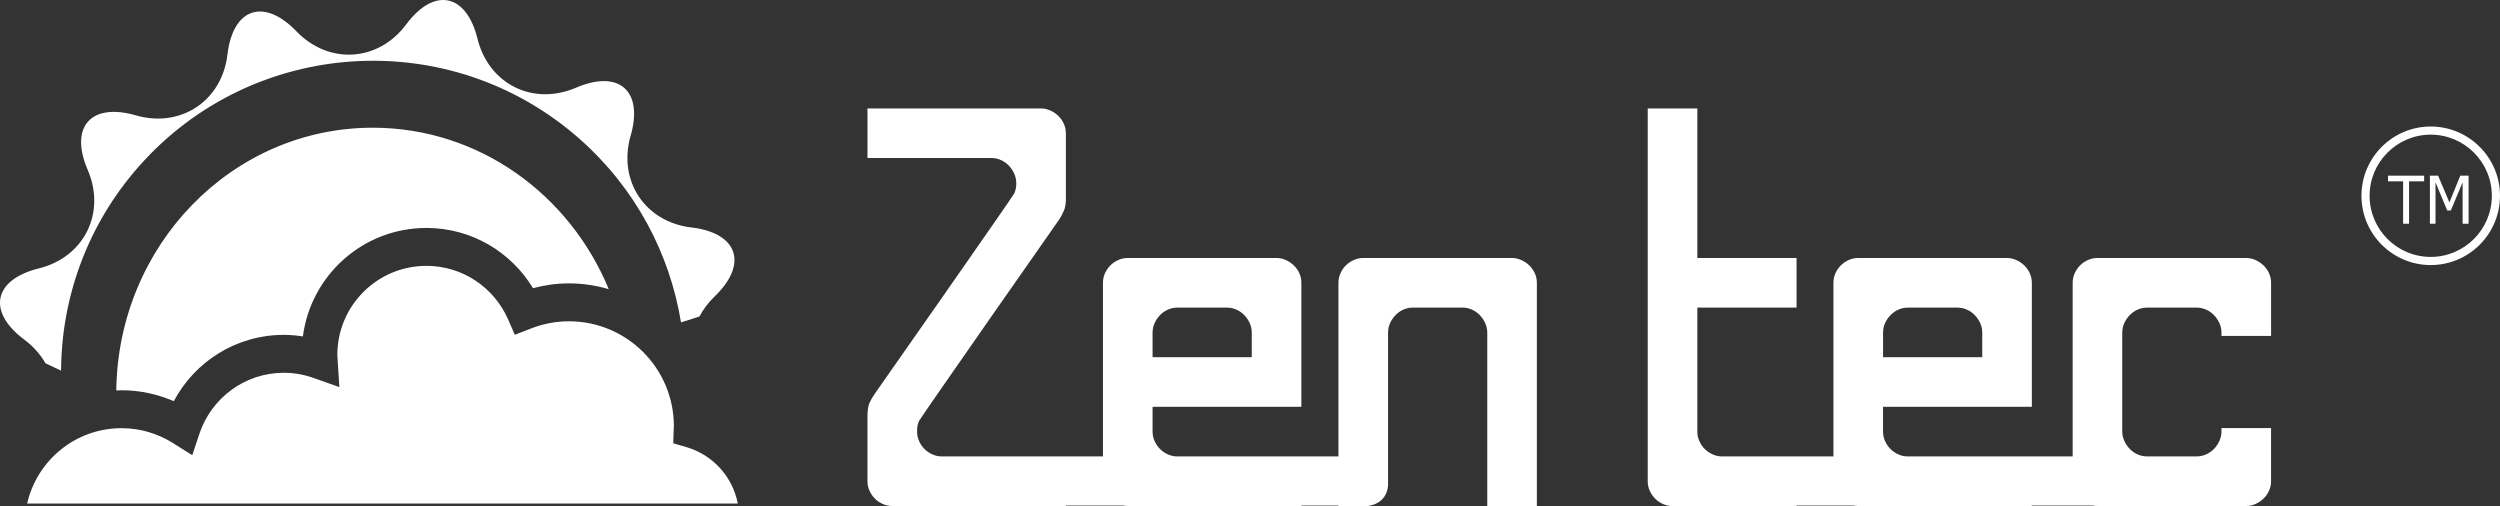 <?xml version="1.0" encoding="UTF-8"?><svg version="1.1" width="800px" height="162px" viewBox="0 0 800.0 162.0" xmlns="http://www.w3.org/2000/svg" xmlns:xlink="http://www.w3.org/1999/xlink"><rect x="0" y="0" width="800.0" height="162.0" fill="#333333" stroke="none"/><defs><clipPath id="i0"><path d="M800,0 L800,162 L0,162 L0,0 L800,0 Z"></path></clipPath><clipPath id="i1"><path d="M543.144,34.699 L543.144,82.554 L574.897,82.554 L574.897,98.428 L543.144,98.428 L543.144,138.148 C543.144,139.196 543.359,140.196 543.796,141.159 C544.229,142.125 544.807,142.966 545.517,143.68 C546.236,144.395 547.072,144.961 548.035,145.398 C548.994,145.843 550.005,146.054 551.056,146.054 L586.7,146.054 L586.7,90.467 C586.7,89.412 586.911,88.401 587.344,87.438 C587.778,86.475 588.366,85.642 589.066,84.928 C589.788,84.213 590.617,83.646 591.58,83.209 C592.543,82.78 593.55,82.554 594.605,82.554 L642.193,82.554 C643.248,82.554 644.252,82.78 645.203,83.209 C646.173,83.646 647.018,84.217 647.765,84.928 C648.513,85.646 649.102,86.475 649.528,87.438 C649.968,88.397 650.191,89.404 650.191,90.46 L650.191,130.18 L602.573,130.18 L602.573,138.115 C602.573,139.178 602.784,140.188 603.224,141.155 C603.658,142.118 604.232,142.954 604.939,143.669 C605.657,144.391 606.494,144.965 607.456,145.402 C608.412,145.835 609.422,146.057 610.474,146.057 L663.253,146.057 L663.253,90.463 C663.253,89.408 663.471,88.397 663.905,87.442 C664.338,86.479 664.915,85.638 665.63,84.924 C666.337,84.213 667.174,83.635 668.137,83.206 C669.095,82.769 670.11,82.558 671.158,82.558 L718.75,82.558 C719.812,82.558 720.801,82.784 721.771,83.213 C722.73,83.65 723.578,84.22 724.322,84.931 C725.07,85.65 725.662,86.479 726.088,87.442 C726.529,88.401 726.747,89.408 726.747,90.463 L726.747,107.504 L710.874,107.504 L710.874,106.419 C710.874,105.367 710.649,104.364 710.215,103.405 C709.782,102.446 709.193,101.59 708.494,100.853 C707.775,100.109 706.946,99.52 705.976,99.087 C705.017,98.661 704.003,98.435 702.955,98.435 L687.038,98.435 C685.983,98.435 684.972,98.661 684.009,99.087 C683.054,99.524 682.206,100.113 681.499,100.853 C680.788,101.59 680.21,102.446 679.777,103.405 C679.344,104.364 679.118,105.367 679.118,106.419 L679.118,138.074 C679.118,139.115 679.344,140.122 679.777,141.081 C680.21,142.04 680.792,142.895 681.499,143.636 C682.21,144.376 683.054,144.965 684.009,145.402 C684.968,145.828 685.983,146.05 687.038,146.05 L702.955,146.05 C704.003,146.05 705.013,145.828 705.976,145.402 C706.946,144.961 707.779,144.373 708.494,143.636 C709.197,142.895 709.782,142.04 710.215,141.081 C710.649,140.122 710.874,139.115 710.874,138.074 L710.874,136.982 L726.74,136.982 L726.74,154.018 C726.74,155.07 726.521,156.081 726.081,157.044 C725.651,157.999 725.059,158.84 724.314,159.547 C723.57,160.273 722.726,160.835 721.763,161.276 C720.797,161.706 719.805,161.928 718.742,161.928 L671.15,161.928 C670.639,161.928 670.14,161.868 669.647,161.776 L650.187,161.776 L650.187,161.928 L594.598,161.928 C594.079,161.928 593.583,161.868 593.087,161.776 L574.893,161.776 L574.893,161.928 L535.158,161.928 C534.106,161.928 533.103,161.706 532.14,161.28 C531.178,160.843 530.345,160.269 529.63,159.547 C528.923,158.836 528.356,157.995 527.912,157.036 C527.479,156.077 527.272,155.063 527.272,154.007 L527.272,34.699 L543.144,34.699 Z M333.083,34.699 C334.135,34.699 335.146,34.917 336.097,35.354 C337.06,35.784 337.911,36.365 338.652,37.083 C339.407,37.805 339.992,38.639 340.425,39.605 C340.862,40.571 341.077,41.586 341.077,42.641 L341.077,63.881 C341.077,64.936 340.896,66.417 340.466,67.376 C340.029,68.346 339.407,69.661 338.656,70.653 C338.041,71.479 294.548,133.701 294.115,134.664 C293.678,135.623 293.463,136.637 293.463,137.682 L293.463,138.148 C293.463,139.196 293.678,140.196 294.115,141.159 C294.548,142.125 295.122,142.966 295.829,143.68 C296.543,144.395 297.388,144.961 298.347,145.398 C299.305,145.843 300.313,146.054 301.368,146.054 L352.951,146.054 L352.951,90.467 C352.951,89.412 353.158,88.401 353.595,87.438 C354.028,86.475 354.61,85.642 355.317,84.928 C356.031,84.213 356.868,83.646 357.827,83.209 C358.786,82.78 359.8,82.554 360.848,82.554 L408.44,82.554 C409.499,82.554 410.502,82.78 411.461,83.209 C412.42,83.646 413.276,84.217 414.02,84.928 C414.764,85.646 415.353,86.479 415.786,87.438 C416.219,88.397 416.437,89.404 416.437,90.46 L416.437,130.18 L368.823,130.18 L368.823,138.115 C368.823,139.178 369.031,140.188 369.468,141.155 C369.905,142.118 370.478,142.954 371.193,143.669 C371.908,144.391 372.748,144.965 373.7,145.402 C374.67,145.835 375.669,146.057 376.728,146.057 L428.304,146.057 L428.304,90.471 C428.304,89.415 428.515,88.405 428.956,87.442 C429.393,86.479 429.959,85.646 430.674,84.931 C431.381,84.217 432.221,83.65 433.191,83.213 C434.15,82.784 435.15,82.558 436.209,82.558 L483.801,82.558 C484.856,82.558 485.855,82.784 486.818,83.213 C487.773,83.65 488.632,84.22 489.373,84.931 C490.121,85.65 490.706,86.479 491.139,87.434 C491.572,88.393 491.798,89.408 491.798,90.463 L491.798,161.917 L475.929,161.917 L475.929,106.419 C475.929,105.367 475.703,104.364 475.266,103.405 C474.833,102.438 474.259,101.59 473.545,100.853 C472.826,100.102 471.993,99.513 471.034,99.08 C470.072,98.654 469.068,98.428 468.009,98.428 L452.096,98.428 C451.037,98.428 450.026,98.654 449.068,99.08 C448.105,99.517 447.268,100.105 446.554,100.853 C445.839,101.59 445.265,102.434 444.828,103.405 C444.399,104.36 444.177,105.367 444.177,106.419 L444.177,155.381 C443.658,161.55 437.701,161.894 437.701,161.894 L437.693,161.92 L428.304,161.92 L428.304,161.768 L416.437,161.768 L416.437,161.92 L360.848,161.92 C360.337,161.92 359.834,161.861 359.341,161.768 L341.077,161.768 L341.077,161.92 L285.495,161.92 C284.436,161.92 283.433,161.709 282.474,161.272 C281.504,160.843 280.671,160.261 279.956,159.554 C279.249,158.836 278.675,157.999 278.242,157.036 C277.805,156.077 277.59,155.066 277.59,154.011 L277.59,133.072 C277.59,132.009 277.764,129.954 278.201,128.999 C278.634,128.036 279.338,126.806 279.96,125.955 C280.563,125.144 324.127,62.885 324.553,61.922 C324.982,60.955 325.208,59.941 325.208,58.878 L325.208,58.612 C325.208,57.549 324.986,56.542 324.553,55.575 C324.127,54.613 323.549,53.746 322.835,53.009 C322.12,52.25 321.287,51.658 320.317,51.228 C319.362,50.791 318.351,50.565 317.307,50.565 L277.594,50.565 L277.594,34.699 Z M136.461,85.075 C148.123,85.071 158.124,92.09 162.558,102.133 L164.75,107.135 L169.843,105.144 C173.66,103.654 177.764,102.813 182.061,102.813 C191.35,102.815 199.711,106.565 205.804,112.647 C211.89,118.744 215.636,127.101 215.639,136.394 L215.628,136.625 L215.58,137.441 L215.445,141.855 L219.688,143.087 C228.035,145.528 234.433,152.489 236.096,161.134 L119.262,161.134 L8.688,161.136 C11.836,147.324 24.158,137.013 38.899,137.019 C44.971,137.023 50.571,138.777 55.37,141.792 L61.519,145.659 L63.817,138.777 C67.607,127.461 78.263,119.282 90.841,119.29 C94.194,119.29 97.39,119.897 100.438,120.978 L108.594,123.877 L108.044,115.241 C107.988,114.455 107.938,113.907 107.948,113.587 C107.948,105.697 111.127,98.603 116.293,93.429 C121.475,88.255 128.561,85.08 136.461,85.075 Z M119.292,40.868 C153.178,40.868 182.267,62.162 194.803,92.539 C190.764,91.344 186.491,90.678 182.061,90.678 C178.078,90.678 174.23,91.245 170.57,92.226 C163.589,80.685 150.942,72.944 136.463,72.942 C116.173,72.944 99.479,88.072 96.921,107.66 C94.942,107.349 92.918,107.155 90.843,107.155 C75.558,107.16 62.305,115.758 55.611,128.377 C50.489,126.166 44.846,124.88 38.901,124.884 C38.334,124.884 37.777,124.942 37.214,124.965 C37.768,78.434 74.284,40.868 119.292,40.868 Z M152.804,12.411 C156.403,26.937 170.577,33.977 184.331,28.061 C198.097,22.158 205.949,29.071 201.798,43.459 C197.654,57.851 206.415,71.052 221.268,72.793 C236.145,74.551 239.487,84.473 228.696,94.85 C226.652,96.822 225.029,98.991 223.832,101.262 C221.943,101.915 219.857,102.572 217.922,103.158 C214.325,81.194 203.429,60.284 185.436,44.423 C144.054,7.92 80.914,11.891 44.42,53.267 C27.842,72.068 19.69,95.347 19.528,118.59 L14.558,116.25 C12.956,113.45 10.703,110.869 7.799,108.699 C-4.193,99.758 -2.124,89.493 12.411,85.892 C26.94,82.314 33.987,68.115 28.064,54.362 C22.153,40.604 29.083,32.762 43.458,36.913 C57.839,41.053 71.036,32.305 72.79,17.425 C74.535,2.574 84.465,-0.77 94.843,10.006 C105.222,20.795 121.037,19.8 129.989,7.806 C138.936,-4.2 149.214,-2.12 152.804,12.411 Z M392.653,98.435 L376.736,98.435 C375.673,98.435 374.677,98.661 373.707,99.087 C372.744,99.524 371.904,100.113 371.193,100.853 C370.482,101.59 369.908,102.442 369.475,103.405 C369.038,104.364 368.823,105.367 368.823,106.419 L368.823,114.309 L400.565,114.309 L400.565,106.419 C400.565,105.367 400.346,104.367 399.913,103.405 C399.48,102.446 398.902,101.59 398.188,100.853 C397.477,100.109 396.64,99.52 395.674,99.087 C394.722,98.661 393.708,98.435 392.653,98.435 Z M626.406,98.435 L610.492,98.435 C609.434,98.435 608.426,98.661 607.468,99.087 C606.505,99.524 605.664,100.113 604.95,100.853 C604.232,101.59 603.661,102.442 603.228,103.405 C602.788,104.364 602.577,105.367 602.577,106.419 L602.58,114.309 L634.318,114.309 L634.318,106.419 C634.318,105.367 634.107,104.367 633.666,103.405 C633.229,102.446 632.656,101.59 631.945,100.853 C631.23,100.109 630.397,99.52 629.434,99.087 C628.475,98.661 627.461,98.435 626.406,98.435 Z M777.829,40.482 C790.056,40.482 800,50.433 800,62.651 C800,74.88 790.059,84.819 777.829,84.819 C765.607,84.819 755.663,74.88 755.663,62.651 C755.663,50.433 765.607,40.482 777.829,40.482 Z M777.829,43.089 C767.04,43.089 758.27,51.87 758.27,62.651 C758.27,73.439 767.04,82.212 777.829,82.212 C788.619,82.212 797.389,73.439 797.389,62.651 C797.389,51.866 788.619,43.089 777.829,43.089 Z M775.724,56.212 L775.724,58.016 L770.895,58.016 L770.895,71.591 L768.99,71.591 L768.99,58.016 L764.154,58.016 L764.154,56.212 L775.724,56.212 Z M780.192,56.216 L783.806,64.771 L787.294,56.216 L789.954,56.216 L789.954,71.591 L788.039,71.591 L788.039,58.336 L784.269,67.35 L783.112,67.35 L779.364,58.336 L779.364,71.591 L777.571,71.591 L777.571,56.216 L780.192,56.216 Z"></path></clipPath></defs><g clip-path="url(#i0)"><g clip-path="url(#i1)"><polygon points="0,0 800,0 800,161.928 0,161.928 0,0" stroke="none" fill="#FFFFFF"></polygon></g></g></svg>